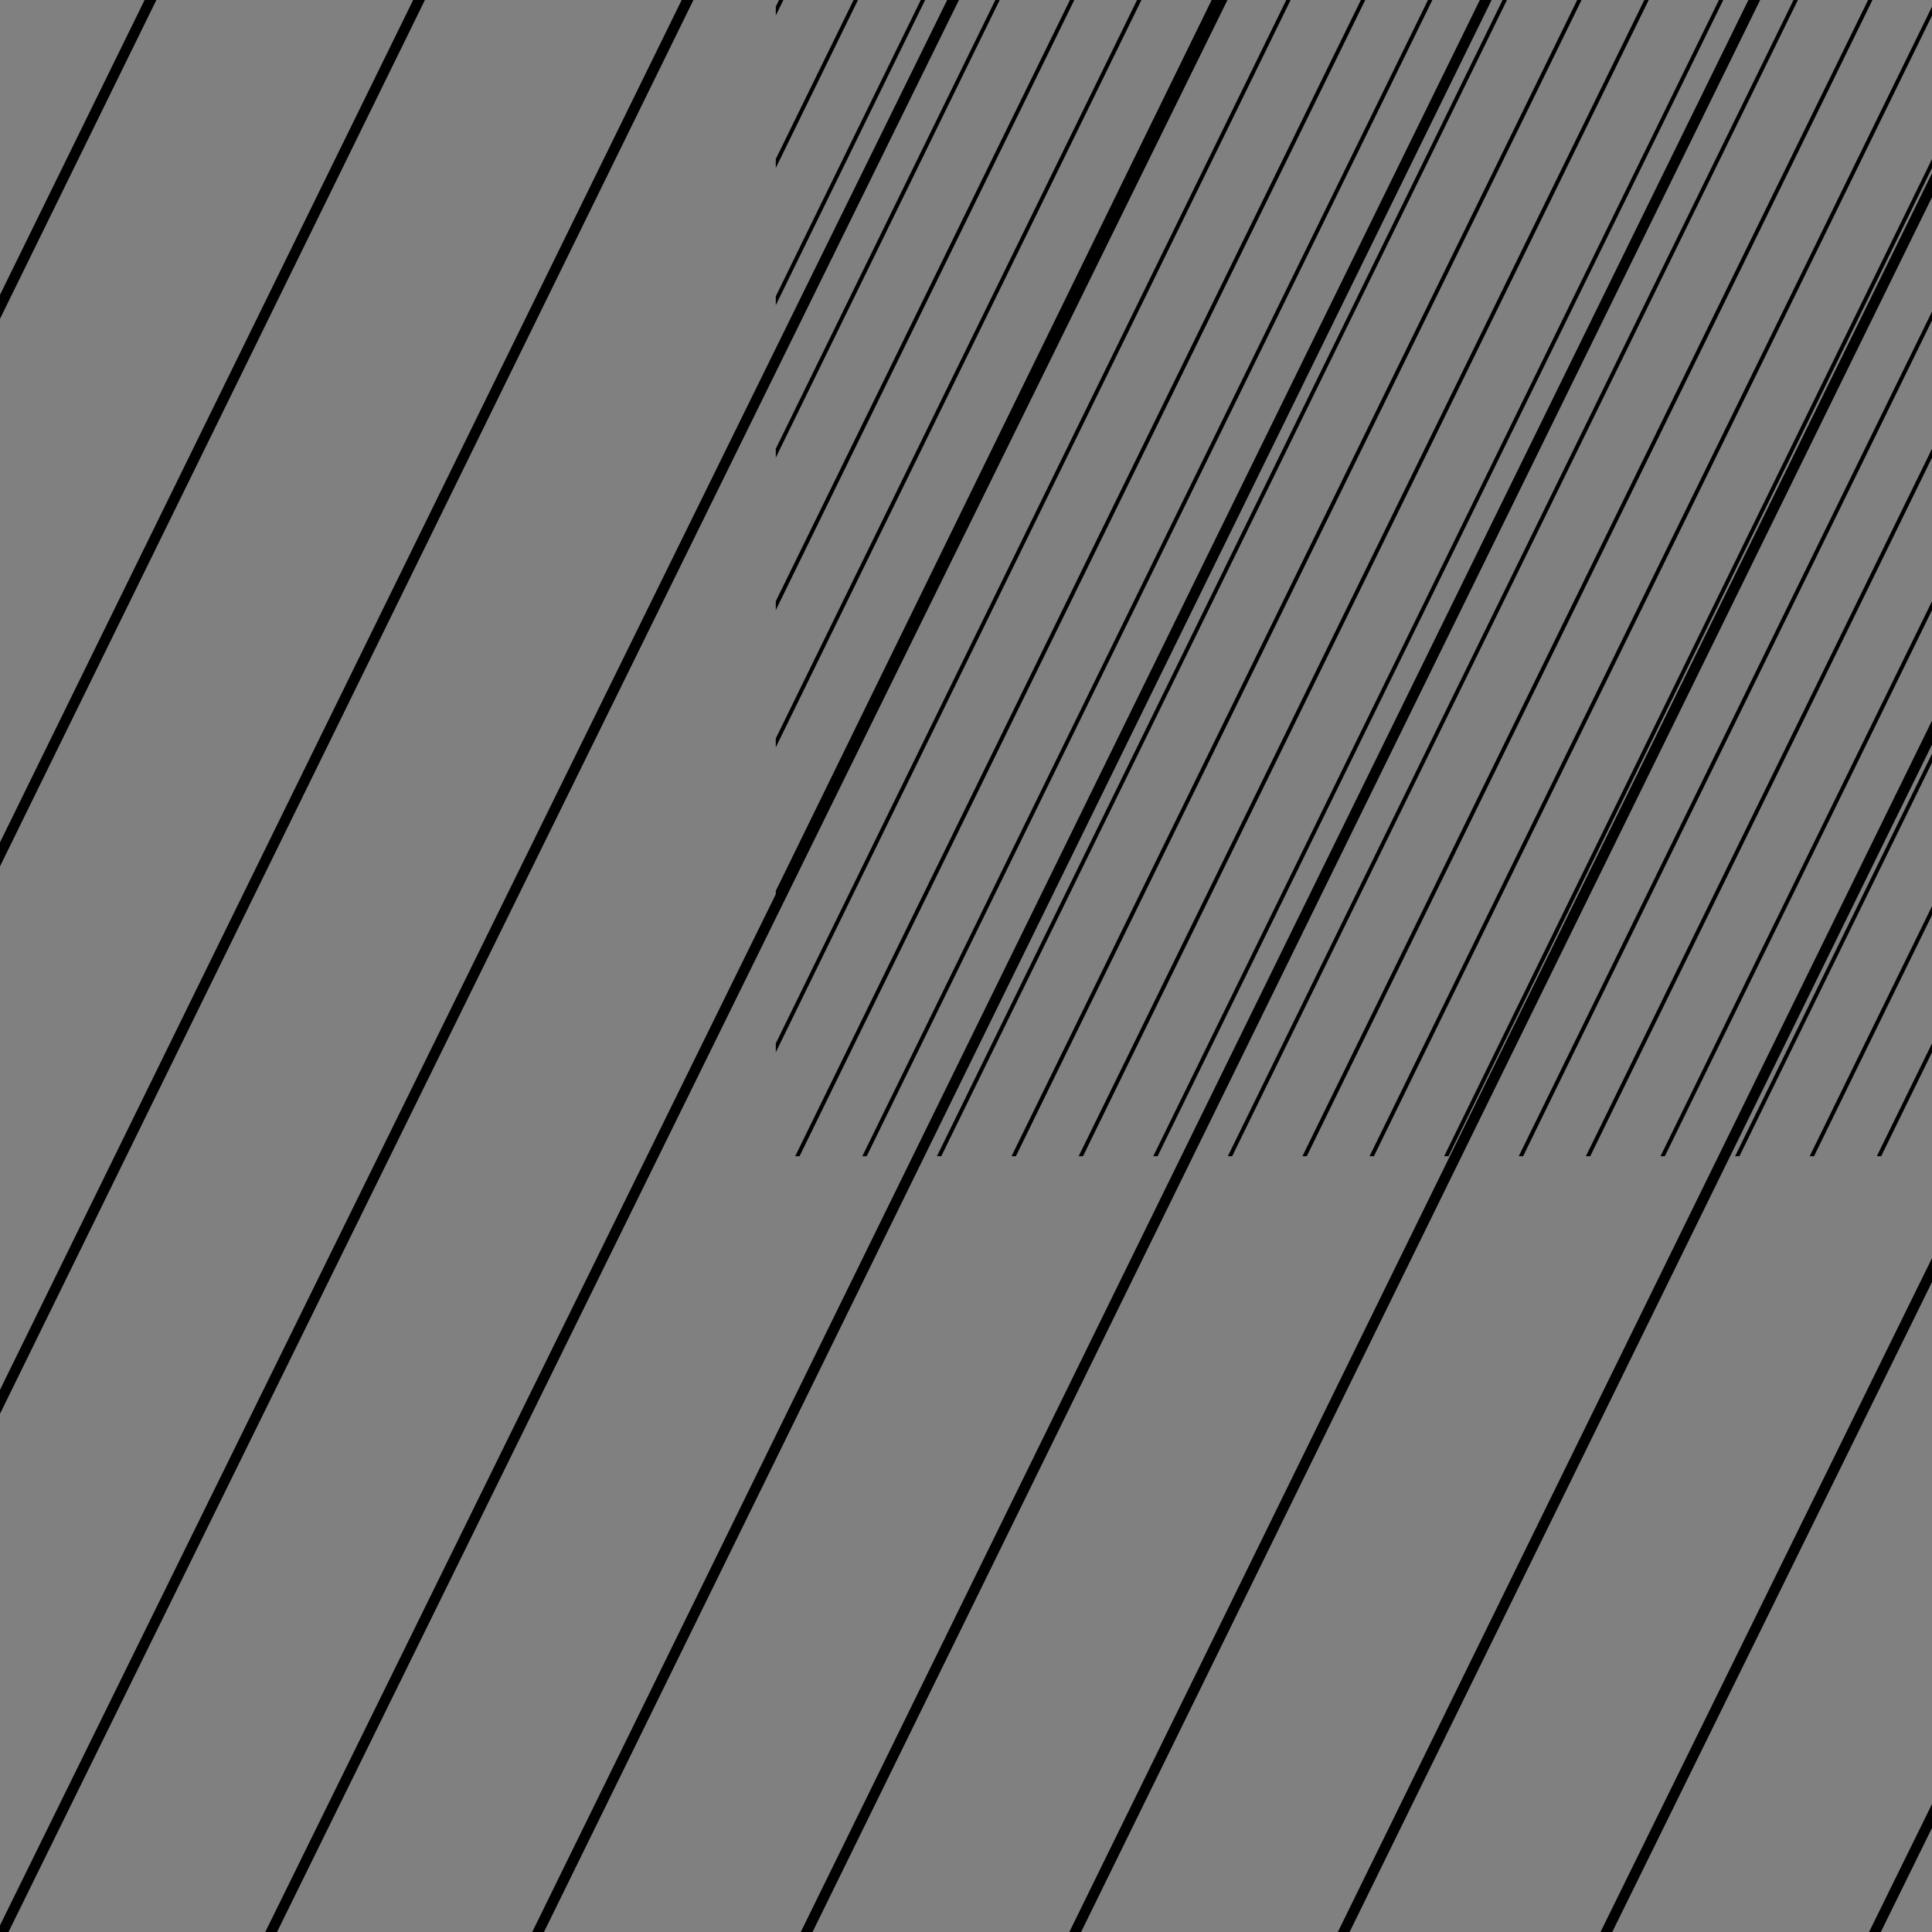 <svg id="Laag_1" data-name="Laag 1" xmlns="http://www.w3.org/2000/svg" xmlns:xlink="http://www.w3.org/1999/xlink" viewBox="0 0 512 512"><rect x="0" y="0" width="512" height="512" fill="#808080" stroke="none"/><defs><style>.cls-1,.cls-3,.cls-5,.cls-6,.cls-8{fill:none;}.cls-2{clip-path:url(#clip-path);}.cls-3{stroke:#fff;}.cls-3,.cls-5,.cls-6,.cls-8{stroke-miterlimit:10;}.cls-3,.cls-5{stroke-width:2.8px;}.cls-4{clip-path:url(#clip-path-17);}.cls-5,.cls-6,.cls-8{stroke:#000;}.cls-6{stroke-width:3.83px;}.cls-7{clip-path:url(#clip-path-34);}.cls-8{stroke-width:1.04px;}</style><clipPath id="clip-path"><rect class="cls-1" x="29.26" y="662.42" width="512" height="512"/></clipPath><clipPath id="clip-path-17"><rect class="cls-1" width="512" height="512"/></clipPath><clipPath id="clip-path-34"><rect class="cls-1" x="205.59" width="306.41" height="306.41"/></clipPath></defs><g class="cls-2"><line class="cls-3" x1="58.92" y1="106.93" x2="-603.32" y2="1457.11"/></g><g class="cls-2"><line class="cls-3" x1="130.08" y1="106.93" x2="-532.16" y2="1457.11"/></g><g class="cls-2"><line class="cls-3" x1="201.25" y1="106.93" x2="-462.97" y2="1457.11"/></g><g class="cls-2"><line class="cls-3" x1="272.41" y1="106.93" x2="-391.8" y2="1457.11"/></g><g class="cls-2"><line class="cls-3" x1="341.6" y1="106.93" x2="-320.64" y2="1457.11"/></g><g class="cls-2"><line class="cls-3" x1="412.77" y1="106.93" x2="-249.47" y2="1457.11"/></g><g class="cls-2"><line class="cls-3" x1="483.94" y1="106.93" x2="-178.3" y2="1457.11"/></g><g class="cls-2"><line class="cls-3" x1="555.1" y1="106.93" x2="-109.11" y2="1457.11"/></g><g class="cls-2"><line class="cls-3" x1="626.27" y1="106.93" x2="-37.95" y2="1457.11"/></g><g class="cls-2"><line class="cls-3" x1="695.46" y1="106.93" x2="33.22" y2="1457.11"/></g><g class="cls-2"><line class="cls-3" x1="766.62" y1="106.93" x2="104.38" y2="1457.11"/></g><g class="cls-2"><line class="cls-3" x1="837.79" y1="106.93" x2="175.55" y2="1457.11"/></g><g class="cls-2"><line class="cls-3" x1="908.95" y1="106.93" x2="246.72" y2="1457.11"/></g><g class="cls-2"><line class="cls-3" x1="980.12" y1="106.93" x2="315.9" y2="1457.11"/></g><g class="cls-2"><line class="cls-3" x1="1051.29" y1="106.93" x2="387.07" y2="1457.11"/></g><g class="cls-2"><line class="cls-3" x1="1120.48" y1="106.93" x2="458.24" y2="1457.11"/></g><g class="cls-4"><line class="cls-5" x1="29.65" y1="-555.49" x2="-632.59" y2="794.69"/></g><g class="cls-4"><line class="cls-5" x1="100.82" y1="-555.49" x2="-561.42" y2="794.69"/></g><g class="cls-4"><line class="cls-5" x1="171.98" y1="-555.49" x2="-492.23" y2="794.69"/></g><g class="cls-4"><line class="cls-5" x1="243.15" y1="-555.49" x2="-421.07" y2="794.69"/></g><g class="cls-4"><line class="cls-5" x1="312.34" y1="-555.49" x2="-349.9" y2="794.69"/></g><g class="cls-4"><line class="cls-5" x1="383.51" y1="-555.49" x2="-278.73" y2="794.69"/></g><g class="cls-4"><line class="cls-5" x1="454.67" y1="-555.49" x2="-207.57" y2="794.69"/></g><g class="cls-4"><line class="cls-5" x1="525.84" y1="-555.49" x2="-138.38" y2="794.69"/></g><g class="cls-4"><line class="cls-5" x1="597" y1="-555.49" x2="-67.21" y2="794.69"/></g><g class="cls-4"><line class="cls-5" x1="666.19" y1="-555.49" x2="3.95" y2="794.69"/></g><g class="cls-4"><line class="cls-5" x1="737.36" y1="-555.49" x2="75.12" y2="794.69"/></g><g class="cls-4"><line class="cls-5" x1="808.53" y1="-555.49" x2="146.29" y2="794.69"/></g><g class="cls-4"><line class="cls-5" x1="879.69" y1="-555.49" x2="217.45" y2="794.69"/></g><g class="cls-4"><line class="cls-5" x1="950.86" y1="-555.49" x2="286.64" y2="794.69"/></g><g class="cls-4"><line class="cls-5" x1="1022.02" y1="-555.49" x2="357.81" y2="794.69"/></g><g class="cls-4"><line class="cls-5" x1="1091.21" y1="-555.49" x2="428.97" y2="794.69"/></g><g class="cls-4"><line class="cls-6" x1="1162.38" y1="-555.49" x2="500.14" y2="794.69"/></g><g class="cls-7"><line class="cls-8" x1="207.57" y1="-41.51" x2="27.68" y2="326.18"/></g><g class="cls-7"><line class="cls-8" x1="227.34" y1="-41.51" x2="47.44" y2="326.18"/></g><g class="cls-7"><line class="cls-8" x1="247.1" y1="-41.51" x2="67.21" y2="326.18"/></g><g class="cls-7"><line class="cls-8" x1="264.9" y1="-41.51" x2="85" y2="326.18"/></g><g class="cls-7"><line class="cls-8" x1="284.66" y1="-41.51" x2="104.77" y2="326.18"/></g><g class="cls-7"><line class="cls-8" x1="304.43" y1="-41.51" x2="124.54" y2="326.18"/></g><g class="cls-7"><line class="cls-8" x1="322.22" y1="-41.51" x2="142.33" y2="326.18"/></g><g class="cls-7"><line class="cls-8" x1="341.99" y1="-41.51" x2="162.1" y2="326.18"/></g><g class="cls-7"><line class="cls-8" x1="361.76" y1="-41.51" x2="181.87" y2="326.18"/></g><g class="cls-7"><line class="cls-8" x1="381.53" y1="-41.51" x2="201.64" y2="326.18"/></g><g class="cls-7"><line class="cls-8" x1="399.32" y1="-41.51" x2="219.43" y2="326.18"/></g><g class="cls-7"><line class="cls-8" x1="419.09" y1="-41.51" x2="239.2" y2="326.18"/></g><g class="cls-7"><line class="cls-8" x1="438.86" y1="-41.51" x2="258.97" y2="326.18"/></g><g class="cls-7"><line class="cls-8" x1="456.65" y1="-41.51" x2="276.76" y2="326.18"/></g><g class="cls-7"><line class="cls-8" x1="476.42" y1="-41.51" x2="296.53" y2="326.18"/></g><g class="cls-7"><line class="cls-8" x1="496.19" y1="-41.51" x2="316.29" y2="326.18"/></g><g class="cls-7"><line class="cls-8" x1="515.95" y1="-41.51" x2="336.06" y2="326.18"/></g><g class="cls-7"><line class="cls-8" x1="533.75" y1="-41.51" x2="353.85" y2="326.18"/></g><g class="cls-7"><line class="cls-8" x1="553.51" y1="-41.51" x2="373.62" y2="326.18"/></g><g class="cls-7"><line class="cls-8" x1="573.28" y1="-41.51" x2="393.39" y2="326.18"/></g><g class="cls-7"><line class="cls-8" x1="591.07" y1="-41.51" x2="411.18" y2="326.18"/></g><g class="cls-7"><line class="cls-8" x1="610.84" y1="-41.51" x2="430.95" y2="326.18"/></g><g class="cls-7"><line class="cls-8" x1="630.61" y1="-41.51" x2="450.72" y2="326.18"/></g><g class="cls-7"><line class="cls-8" x1="650.38" y1="-41.51" x2="470.49" y2="326.18"/></g><g class="cls-7"><line class="cls-8" x1="668.17" y1="-41.51" x2="488.28" y2="326.18"/></g><g class="cls-7"><line class="cls-8" x1="687.94" y1="-41.51" x2="508.05" y2="326.18"/></g></svg>